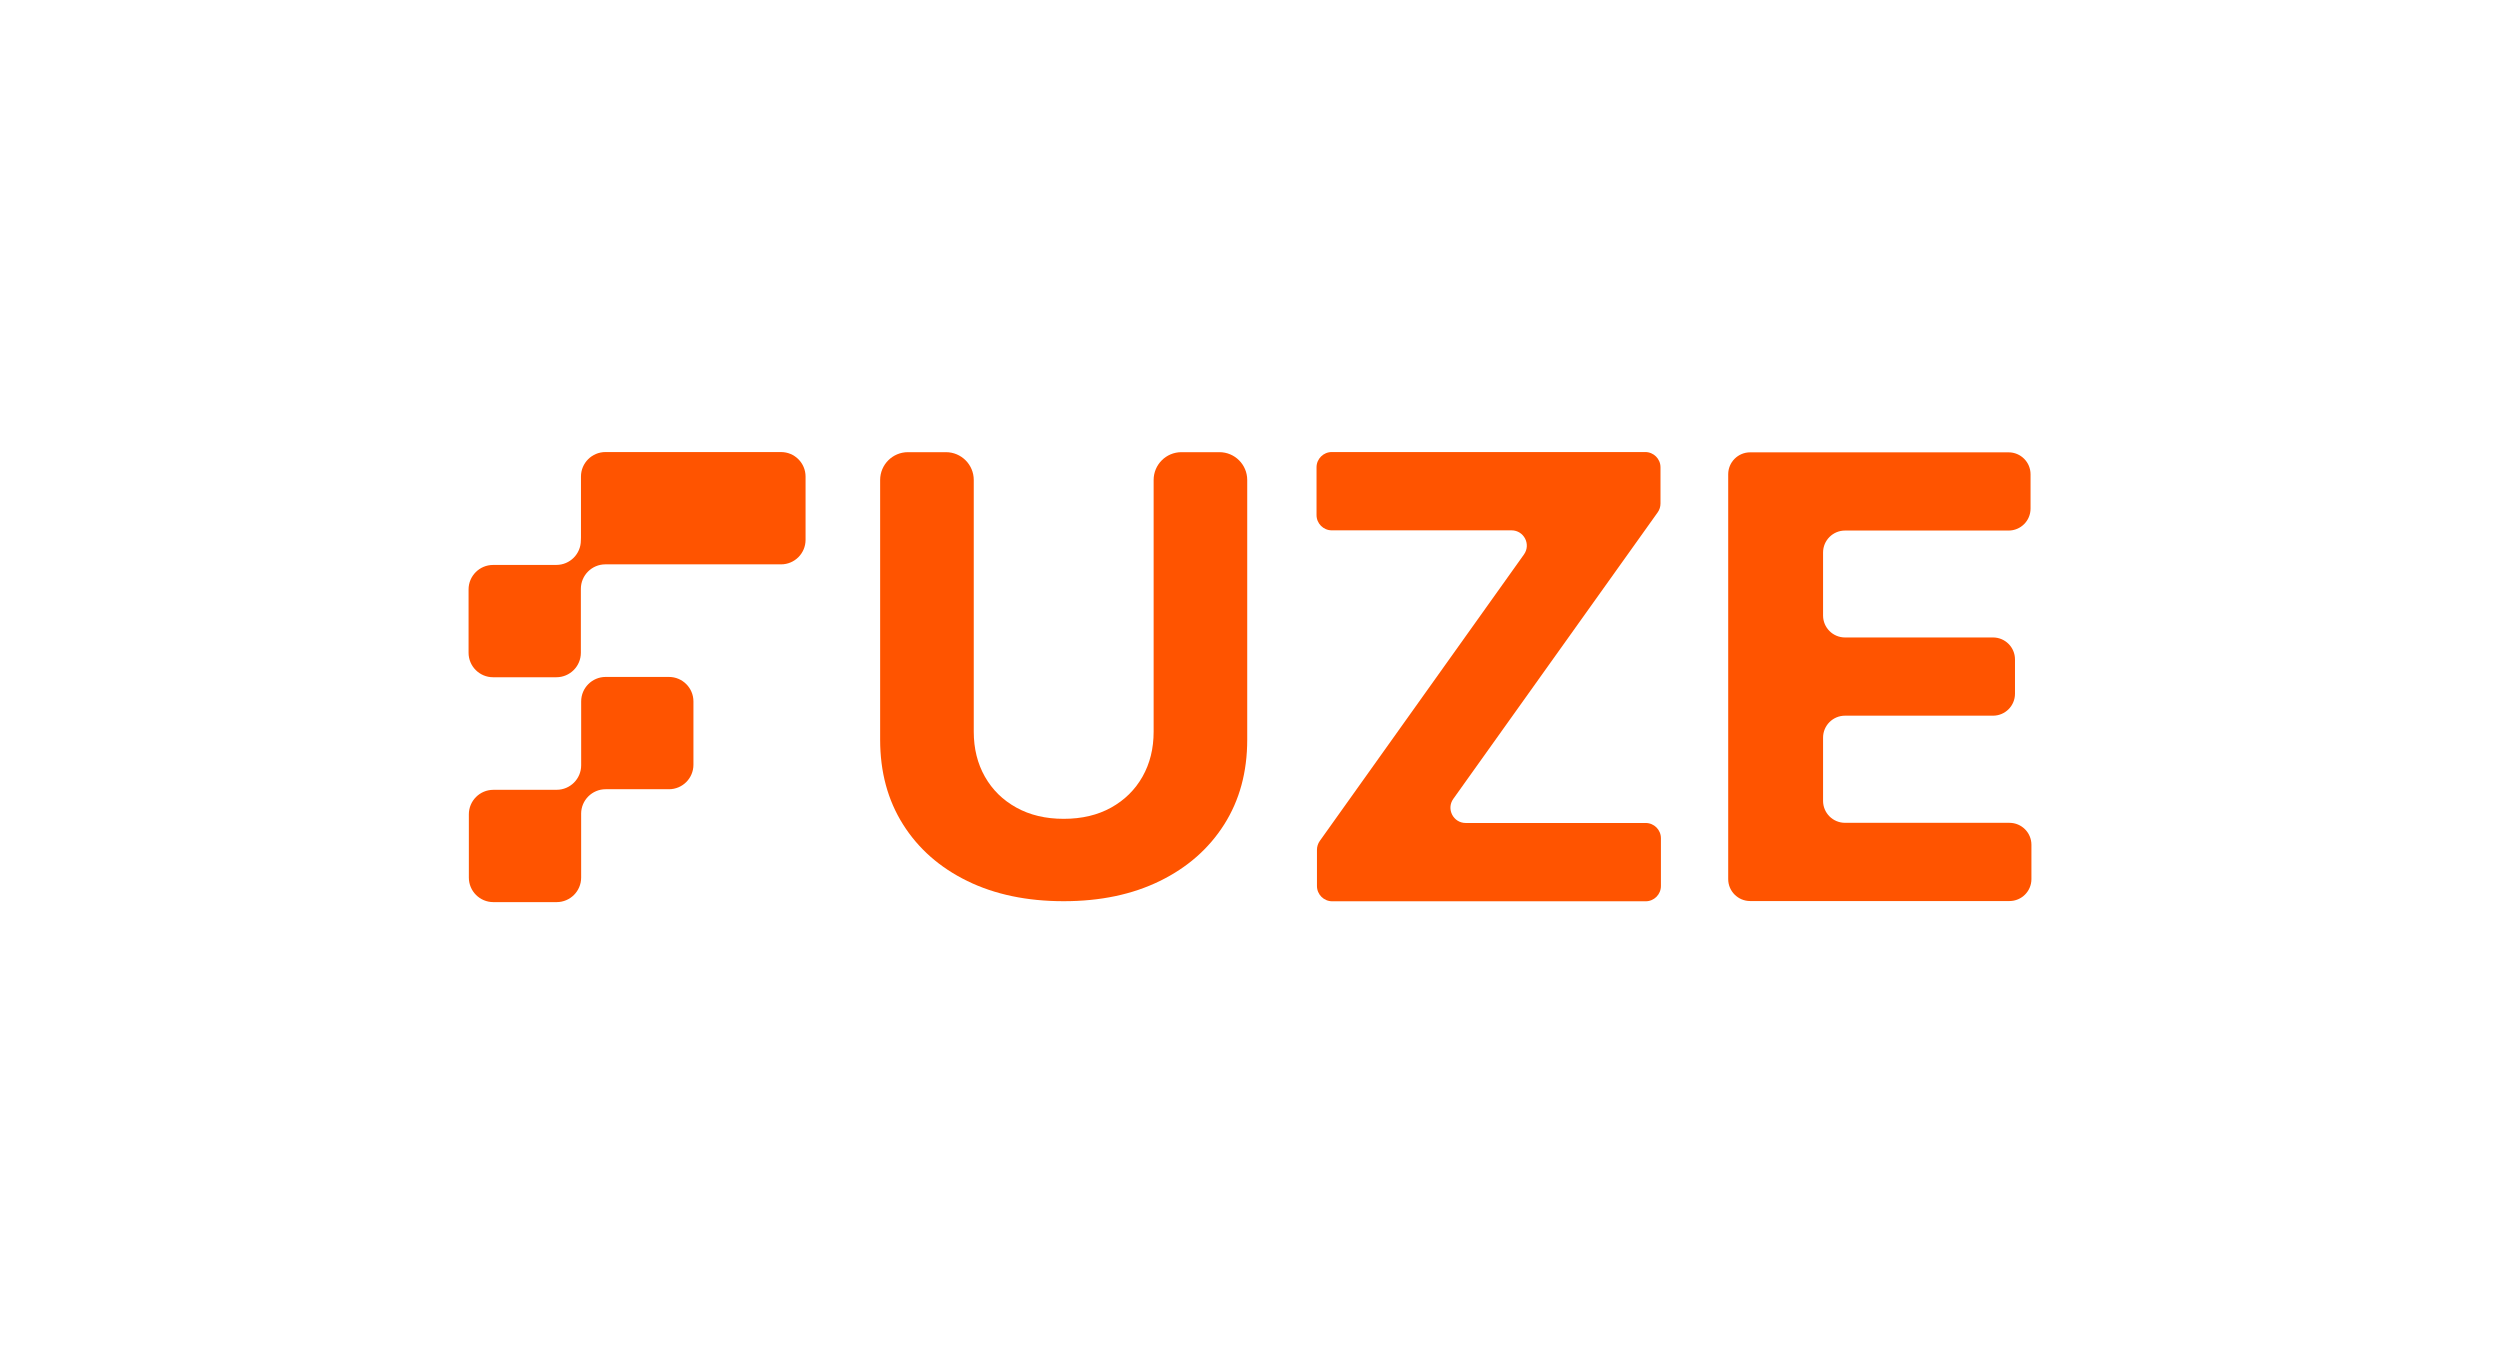 <?xml version="1.0" encoding="UTF-8"?>
<svg id="Layer_1" xmlns="http://www.w3.org/2000/svg" version="1.1" viewBox="0 0 2400 1300">
  <!-- Generator: Adobe Illustrator 29.5.0, SVG Export Plug-In . SVG Version: 2.1.0 Build 137)  -->
  <defs>
    <style>
      .st0 {
        fill: #ff5400;
      }
    </style>
  </defs>
  <path class="st0" d="M1170.65,434.08h-36.45c-14.75,0-26.71,11.96-26.71,26.71v241.64c0,16.19-3.56,30.58-10.69,43.17-7.13,12.59-17.16,22.49-30.09,29.68-12.94,7.2-28.12,10.79-45.56,10.79s-32.45-3.6-45.45-10.79c-13.01-7.19-23.07-17.09-30.2-29.68-7.13-12.59-10.69-26.98-10.69-43.17v-241.64c0-14.75-11.96-26.71-26.71-26.71h-36.45c-14.75,0-26.71,11.96-26.71,26.71v249.32c0,31,7.33,58.11,22,81.36,14.66,23.25,35.21,41.34,61.64,54.27,26.43,12.94,57.28,19.41,92.56,19.41s65.93-6.47,92.36-19.41c26.43-12.94,47.01-31.03,61.74-54.27,14.74-23.24,22.1-50.36,22.1-81.36v-249.32c0-14.75-11.96-26.71-26.71-26.71h.02,0Z"/>
  <path class="st0" d="M1579.85,790.07h-172.75c-11.91,0-18.85-13.46-11.93-23.16l196.19-275.01c1.77-2.48,2.72-5.46,2.72-8.51v-34.78c0-8.09-6.56-14.65-14.65-14.65h-300.9c-8.09,0-14.65,6.56-14.65,14.65v45.87c0,8.09,6.56,14.65,14.65,14.65h172.55c11.91,0,18.85,13.46,11.93,23.16l-196,275.01c-1.77,2.48-2.72,5.46-2.72,8.5v34.78c0,8.09,6.56,14.65,14.65,14.65h300.9c8.09,0,14.65-6.56,14.65-14.65v-45.87c0-8.09-6.56-14.65-14.65-14.65h.01Z"/>
  <path class="st0" d="M1929.09,789.9h-157.87c-11.64,0-21.08-9.44-21.08-21.08v-60.69c0-11.64,9.44-21.08,21.08-21.08h142.09c11.64,0,21.08-9.44,21.08-21.08v-32.93c0-11.64-9.44-21.08-21.08-21.08h-142.09c-11.64,0-21.08-9.44-21.08-21.08v-60.48c0-11.64,9.44-21.08,21.08-21.08h157.03c11.64,0,21.08-9.44,21.08-21.08v-32.93c0-11.64-9.44-21.08-21.08-21.08h-248.1c-11.64,0-21.08,9.44-21.08,21.08v388.6c0,11.64,9.44,21.08,21.08,21.08h248.94c11.64,0,21.08-9.44,21.08-21.08v-32.93c0-11.64-9.44-21.08-21.08-21.08h0Z"/>
  <path class="st0" d="M749.82,433.97h-168.57c-12.99,0-23.52,10.53-23.52,23.52v58.6h0l-.1,2.71c0,12.99-10.53,23.52-23.52,23.52l-1.74.03h-59.02c-12.99,0-23.52,10.53-23.52,23.52v60.76c0,12.99,10.53,23.52,23.52,23.52h60.76c12.99,0,23.52-10.53,23.52-23.52v-61.33c0-12.99,10.53-23.52,23.52-23.52h168.67c12.99,0,23.52-10.53,23.52-23.52v-60.76c0-12.99-10.53-23.52-23.52-23.52h0Z"/>
  <path class="st0" d="M642.2,649.86h-60.76c-12.99,0-23.52,10.53-23.52,23.52v61.3c0,12.99-10.54,23.52-23.53,23.52l-.36.03h-60.41c-12.99,0-23.52,10.53-23.52,23.52v60.76c0,12.99,10.53,23.52,23.52,23.52h60.76c12.99,0,23.52-10.53,23.52-23.52v-60.76c0-.16,0-.33-.01-.49v-.08c.01-12.99,10.54-23.52,23.53-23.52h60.76c12.99,0,23.52-10.53,23.52-23.52v-60.76c0-12.99-10.53-23.52-23.52-23.52h.02Z"/>
</svg>